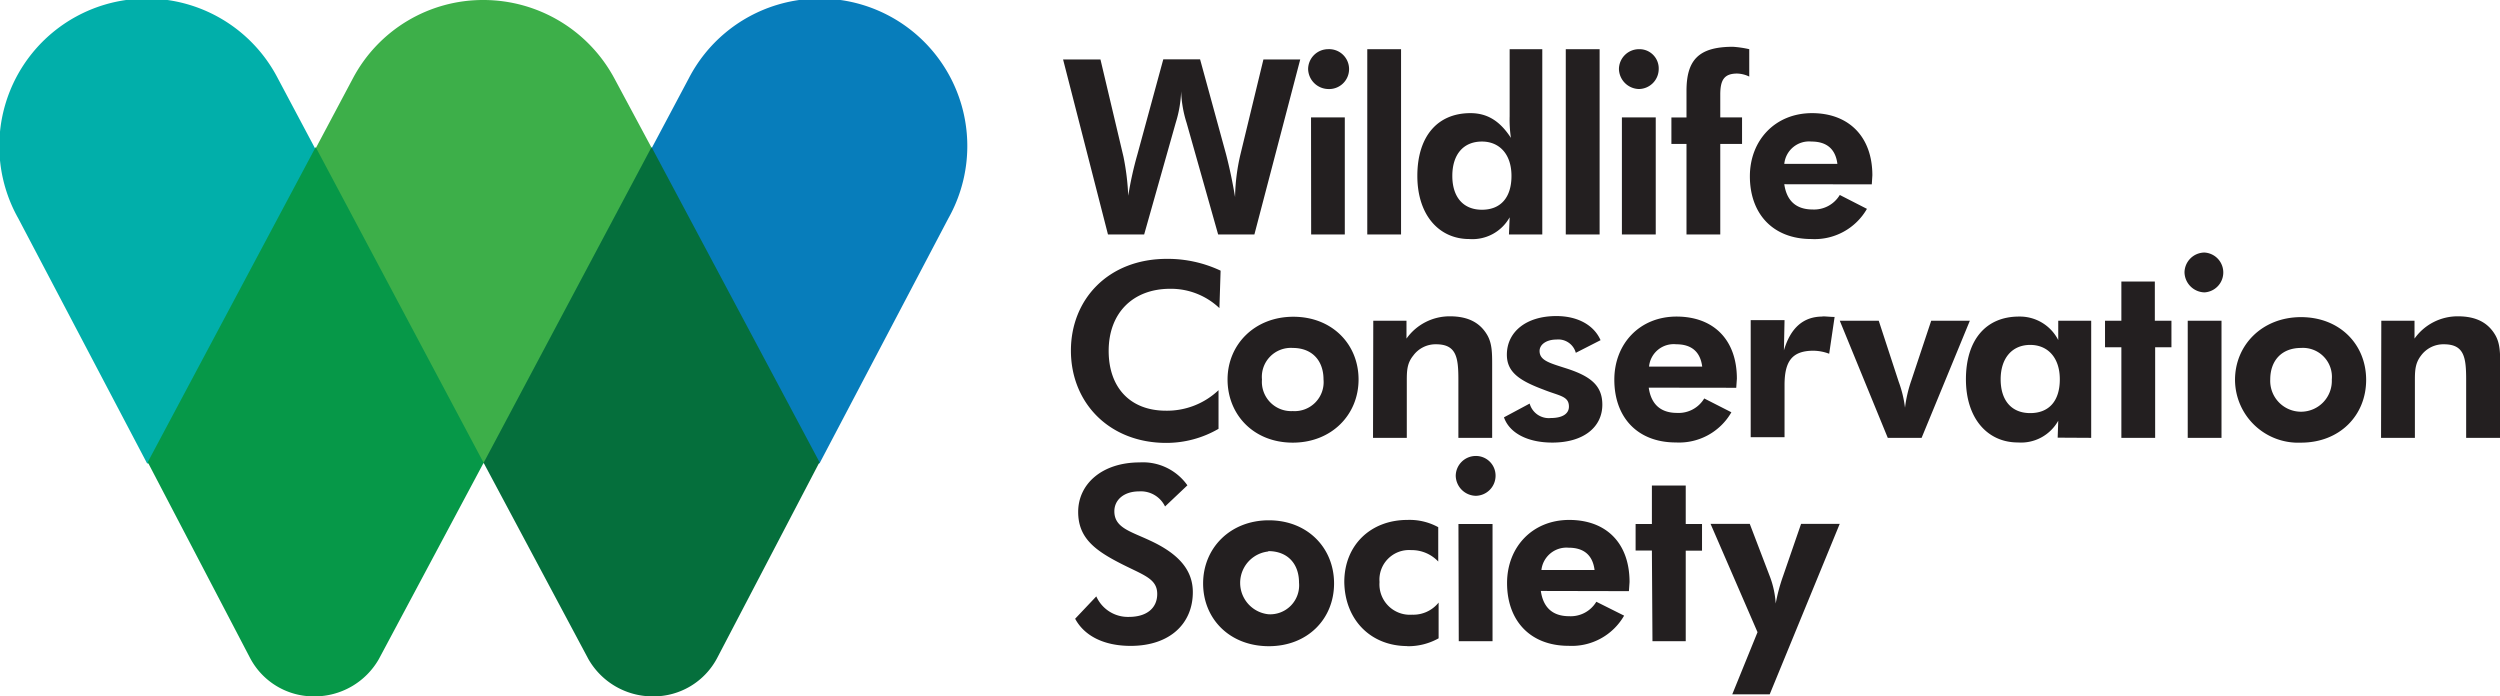 <?xml version="1.0" encoding="UTF-8"?>
<svg xmlns="http://www.w3.org/2000/svg" id="Layer_1" data-name="Layer 1" viewBox="0 0 395.97 110.3">
  <defs>
    <style>.cls-1{fill:#231f20;}.cls-2{fill:#077dbb;}.cls-3{fill:#3daf49;}.cls-4{fill:#01afaa;}.cls-5{fill:#056f3c;}.cls-6{fill:#069848;}</style>
  </defs>
  <path class="cls-1" d="M194.19,24.42c.57,2.2,1.05,4.5,1.43,6.79a31.31,31.31,0,0,1,.86-6.79l3.63-15h5.83l-7.26,27.72h-5.74l-5-17.69a18.33,18.33,0,0,1-.86-5,18.85,18.85,0,0,1-.86,5l-5,17.69h-5.73L168.38,9.42h5.92l3.64,15.38A39.19,39.19,0,0,1,178.7,31a55.6,55.6,0,0,1,1.44-6.5l4.11-15.1h5.83Zm13.48,12.72H213V18.59h-5.35Zm2.67-29.35a3.18,3.18,0,0,0-3.15,3.15,3.25,3.25,0,0,0,3.15,3.16,3.16,3.16,0,1,0,0-6.31m6.22,13.29V37.14h5.35V7.79h-5.35Zm18.16,1.34c2.77,0,4.68,2,4.68,5.44s-1.72,5.36-4.68,5.36-4.69-2-4.69-5.36,1.72-5.44,4.69-5.44m9.56,14.72V7.79h-5.17V18.4a19.86,19.86,0,0,0,.2,3.44c-1.73-2.67-3.73-3.92-6.41-3.92-5.26,0-8.41,3.73-8.41,9.94s3.44,10,8.22,10a6.75,6.75,0,0,0,6.4-3.44L239,37.14ZM248,20.79V37.14h5.36V7.79H248Zm8.89,16.35h5.36V18.59h-5.36Zm2.68-29.35a3.18,3.18,0,0,0-3.15,3.15,3.25,3.25,0,0,0,3.15,3.16,3.18,3.18,0,0,0,3.15-3.16,3.05,3.05,0,0,0-3.15-3.15m7.55,29.35h5.35V22.8h3.45V18.59h-3.45V15c0-2.29.58-3.35,2.68-3.35a4.65,4.65,0,0,1,1.91.48V7.79a16.89,16.89,0,0,0-2.58-.38c-5.45,0-7.36,2.1-7.36,7v4.2h-2.39V22.8h2.39Zm19.79-14.72c2.48,0,3.82,1.24,4.11,3.53h-8.41a3.94,3.94,0,0,1,4.3-3.53m9.56,6.78.09-1.43c0-6.12-3.73-9.85-9.56-9.85s-9.84,4.3-9.84,10c0,5.93,3.63,9.94,9.75,9.94a9.55,9.55,0,0,0,8.79-4.78l-4.3-2.2a4.74,4.74,0,0,1-4.3,2.3c-2.58,0-4.11-1.34-4.49-4ZM185.39,45.74a11.16,11.16,0,0,1,7.75,3.06l.19-5.93A19.67,19.67,0,0,0,184.82,41c-9.27,0-15.2,6.4-15.2,14.53,0,8.31,6.12,14.62,15.1,14.62A16.43,16.43,0,0,0,193,67.92V61.8a11.85,11.85,0,0,1-8.32,3.25c-5.73,0-9.08-3.73-9.08-9.47,0-6,3.83-9.84,9.75-9.84m19.41,9.37c3.06,0,4.87,2,4.87,5a4.59,4.59,0,0,1-4.87,5,4.64,4.64,0,0,1-4.88-5,4.59,4.59,0,0,1,4.88-5m0,15c6.12,0,10.42-4.39,10.42-10s-4.21-9.94-10.33-9.94-10.42,4.39-10.42,9.94,4.11,10,10.33,10m12.71-.76h5.35V60.46c0-1.63,0-2.87,1-4.11a4.39,4.39,0,0,1,3.63-1.82c3.25,0,3.54,2.11,3.54,5.64v9.18h5.35V57.88c0-1.91,0-3.44-.76-4.78-1.15-2-3.06-3-5.93-3a8.38,8.38,0,0,0-6.88,3.53V50.8h-5.26Zm20.74-3.25c.86,2.48,3.73,4,7.65,4,5,0,7.93-2.48,7.93-6,0-3-1.81-4.49-5.64-5.73-2.67-.86-4.3-1.25-4.3-2.78,0-1,1.05-1.81,2.68-1.81a2.87,2.87,0,0,1,3.06,2.1l3.92-2c-1.05-2.39-3.63-3.82-7-3.82-4.88,0-7.84,2.58-7.84,6.12,0,2.77,2,4.11,5.83,5.54,2.49,1,4,1,4,2.68,0,1.15-1.05,1.81-2.87,1.81a3.14,3.14,0,0,1-3.35-2.29ZM265.5,54.53c2.48,0,3.82,1.25,4.11,3.54h-8.42a3.92,3.92,0,0,1,4.31-3.54M275,61.42l.1-1.44c0-6.21-3.73-9.84-9.56-9.84s-9.85,4.3-9.85,10c0,5.93,3.63,9.94,9.75,9.94a9.55,9.55,0,0,0,8.79-4.78l-4.3-2.19a4.73,4.73,0,0,1-4.3,2.29c-2.58,0-4.11-1.34-4.49-4Zm13.67-11.28c-3.06,0-5.07,1.81-6.12,5.35l.1-4.78h-5.36V69.25h5.36V61c0-3.73,1.14-5.45,4.59-5.45a7.29,7.29,0,0,1,2.48.48l.86-5.83c-.67,0-1.34-.09-1.91-.09M299,69.35h5.36L312,50.8h-6.12l-3.15,9.47a20.61,20.61,0,0,0-1,4.3,18.28,18.28,0,0,0-1-4.11l-3.16-9.66H291.4Zm22.56-14.72c2.77,0,4.69,2,4.69,5.45s-1.73,5.35-4.69,5.35-4.68-2-4.68-5.35,1.81-5.45,4.68-5.45m9.66,14.72V50.8H326v3.06a6.82,6.82,0,0,0-6.21-3.72c-5.26,0-8.41,3.72-8.41,9.94s3.44,10,8.22,10a6.75,6.75,0,0,0,6.4-3.44l-.09,2.68Zm4.78,0h5.35V55h2.58V50.8H341.3V44.59H336V50.8h-2.59V55H336Zm10.51,0h5.35V50.8h-5.35ZM349.14,40A3.19,3.19,0,0,0,346,43.16a3.25,3.25,0,0,0,3.16,3.15,3.16,3.16,0,0,0,0-6.31m15.29,15.11a4.59,4.59,0,0,1,4.88,5,4.88,4.88,0,1,1-9.75,0c0-3,1.81-5,4.87-5m0,15c6.12,0,10.32-4.3,10.32-9.94s-4.2-9.94-10.32-9.94S354,54.63,354,60.17a10,10,0,0,0,10.42,9.94m12.71-.76h5.36V60.46c0-1.63,0-2.87.95-4.11a4.4,4.4,0,0,1,3.64-1.82c3.25,0,3.53,2.11,3.53,5.64v9.18H396V57.88c0-1.91,0-3.44-.76-4.78-1.15-2-3.06-3-5.93-3a8.38,8.38,0,0,0-6.88,3.53V50.8h-5.26ZM170.29,98c1.43,2.67,4.49,4.3,8.79,4.3,6.22,0,9.85-3.54,9.85-8.51,0-3.54-2.29-6.12-6.88-8.22-3.06-1.43-5.55-2-5.55-4.59,0-1.82,1.53-3.15,3.92-3.15a4.25,4.25,0,0,1,4.11,2.39l3.54-3.35a8.62,8.62,0,0,0-7.55-3.63c-6,0-9.75,3.44-9.75,7.84,0,3.92,2.39,5.92,6.4,8,3.83,2,6.12,2.48,6.12,5,0,2.2-1.62,3.63-4.49,3.63a5.48,5.48,0,0,1-5.16-3.25Zm30.59-10.71c3.06,0,4.87,2,4.87,5a4.59,4.59,0,0,1-4.87,5,5,5,0,0,1,0-9.94m.09,15c6.12,0,10.33-4.3,10.33-9.94s-4.21-10-10.33-10-10.41,4.4-10.41,10,4.2,9.94,10.41,9.94m21.89,0a9.82,9.82,0,0,0,5-1.25V95.44a5.14,5.14,0,0,1-4.2,1.92,4.82,4.82,0,0,1-5.16-5.17,4.69,4.69,0,0,1,5-5.06,5.78,5.78,0,0,1,4.3,1.81V83.5a9.44,9.44,0,0,0-4.88-1.15c-5.83,0-10,4-10,9.84.09,6,4.2,10.14,10,10.14m8.13-.77h5.35V83H231Zm2.68-29.34a3.18,3.18,0,0,0-3.16,3.15,3.25,3.25,0,0,0,3.16,3.16,3.18,3.18,0,0,0,3.15-3.16,3.11,3.11,0,0,0-3.15-3.15m14.72,14.53c2.48,0,3.82,1.24,4.11,3.53h-8.42a4,4,0,0,1,4.31-3.53m9.55,6.88.1-1.44c0-6.21-3.73-9.84-9.56-9.84s-9.84,4.3-9.84,10c0,5.92,3.63,9.94,9.75,9.94a9.56,9.56,0,0,0,8.79-4.78l-4.4-2.2a4.73,4.73,0,0,1-4.3,2.29c-2.58,0-4.11-1.33-4.49-4Zm3.73,7.93H267V87.22h2.58V83H267V76.9h-5.36V83h-2.58v4.2h2.58Zm16.64-1.43-4,9.84h5.93l11.09-27h-6.12l-2.87,8.32a28.42,28.42,0,0,0-1.15,4.3,14.63,14.63,0,0,0-.86-4.11l-3.25-8.51h-6.21Z"></path>
  <path class="cls-2" d="M129.8,73.4l20.4-38.8a23.36,23.36,0,1,0-41.1-22.2l-5.9,11.1V73.4Z"></path>
  <path class="cls-3" d="M103.2,73.3V23.4l-5.9-11A23.55,23.55,0,0,0,76.6,0,23.32,23.32,0,0,0,55.9,12.4L50,23.5V73.4l53.2-.1Z"></path>
  <path class="cls-4" d="M23.3,73.4,2.9,34.6A23.36,23.36,0,1,1,44,12.4l5.9,11.1V73.4Z"></path>
  <path class="cls-5" d="M76.6,73.3l16.6,31.1a11.73,11.73,0,0,0,10.2,5.9,11.39,11.39,0,0,0,10.2-6.1l16.2-31L103.2,23.3l-26.6,50Z"></path>
  <path class="cls-6" d="M76.6,73.3,60,104.4a11.73,11.73,0,0,1-10.2,5.9,11.39,11.39,0,0,1-10.2-6.1l-16.2-31L50,23.3l26.6,50Z"></path>
</svg>
